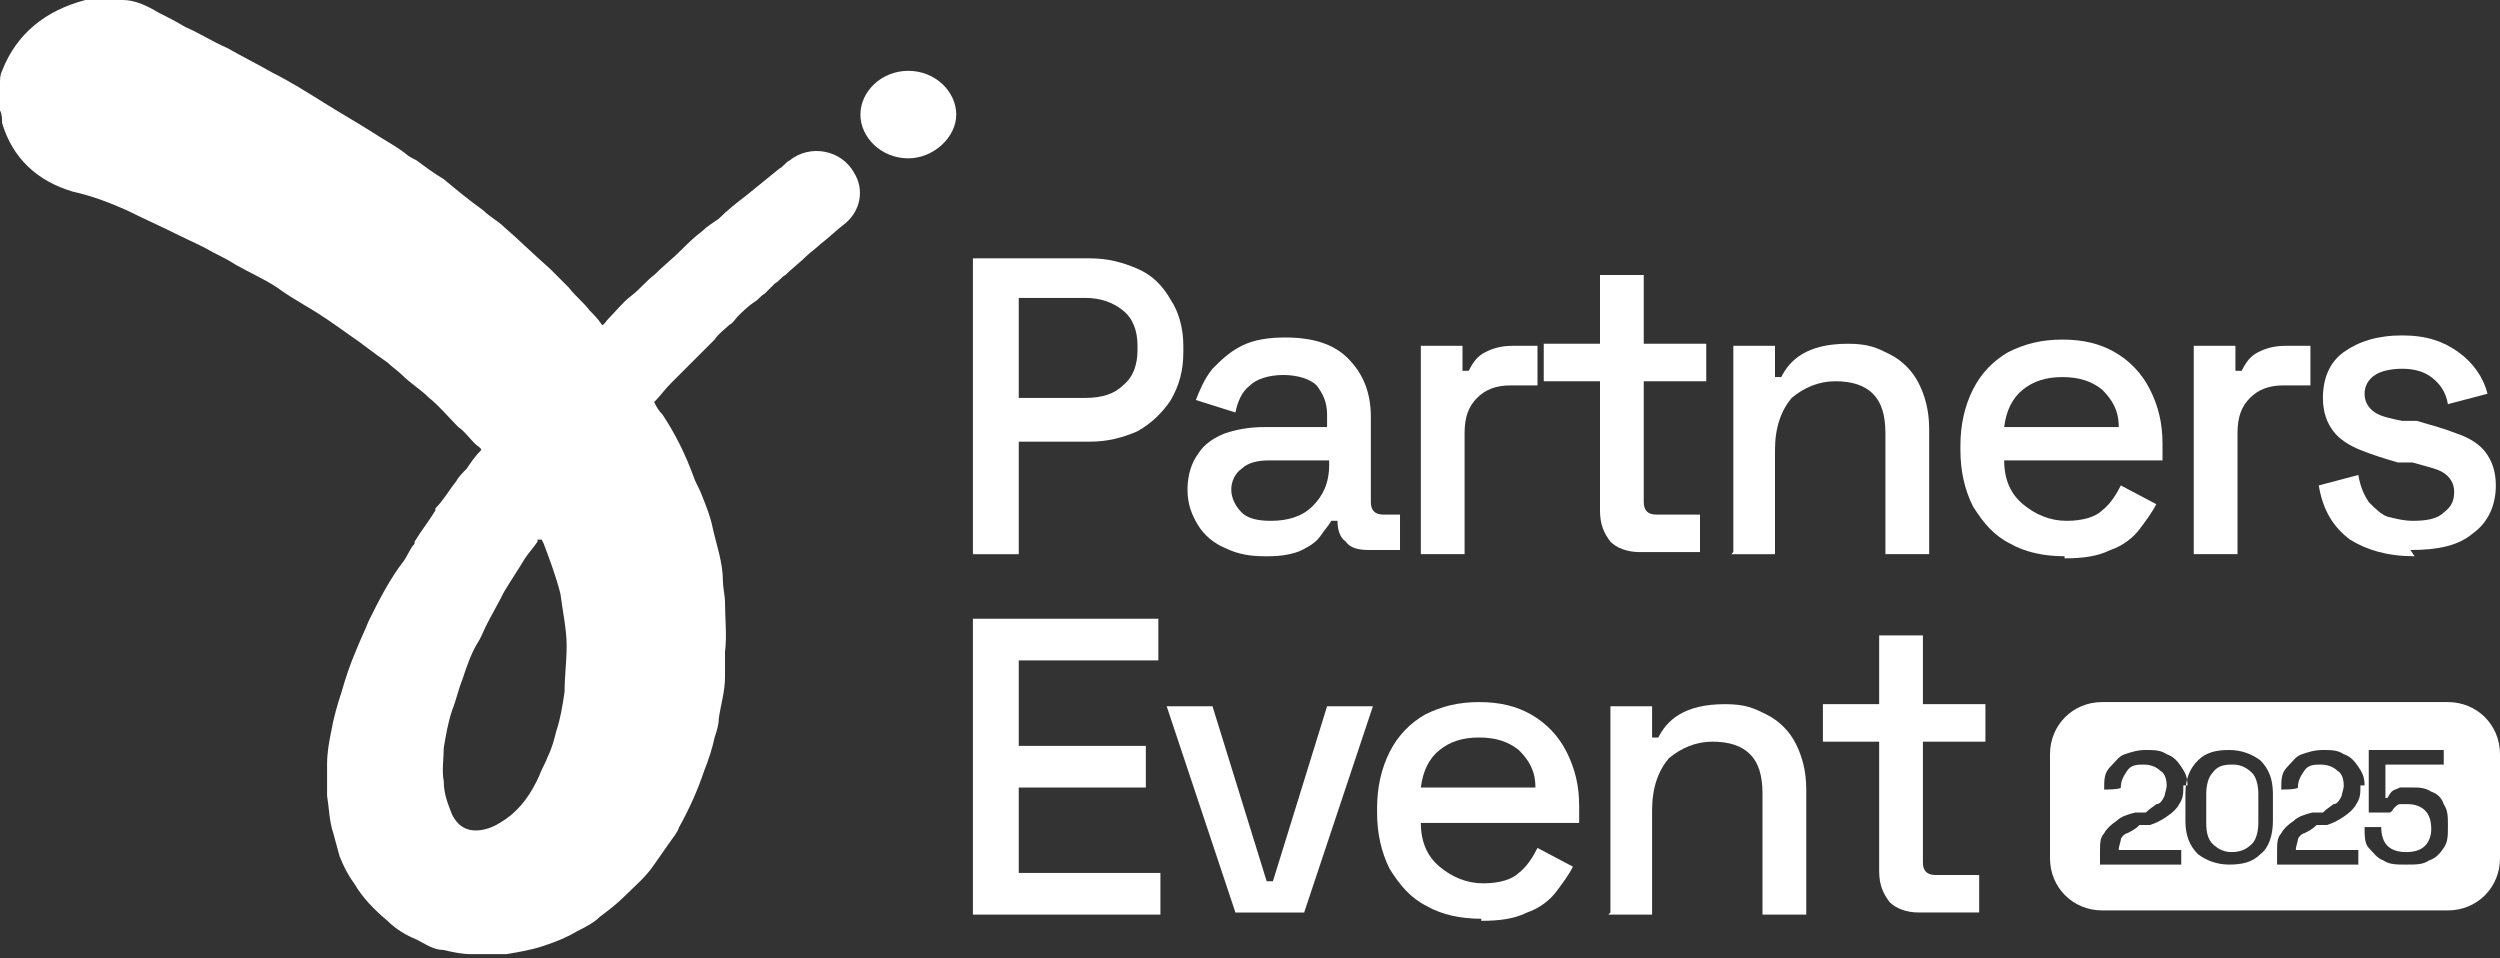 <?xml version="1.0" encoding="UTF-8"?>
<svg id="Layer_1" xmlns="http://www.w3.org/2000/svg" version="1.1" viewBox="0 0 120 46">
  <rect x="0" y="0" width="120" height="46" fill="#333333" stroke="none"/>
  <!-- Generator: Adobe Illustrator 29.3.0, SVG Export Plug-In . SVG Version: 2.1.0 Build 146)  -->
  <defs>
    <style>
      .st0 {
        fill: #fff;
      }
    </style>
  </defs>
  <path class="st0" d="M92.1,43.8c-.6,0-1.1-.2-1.4-.5-.3-.4-.5-.8-.5-1.5v-6.2h-2.7v-1.8h2.7v-3.3h2.1v3.3h3v1.8h-3v5.8c0,.4.2.6.6.6h2.1v1.8h-2.7Z"/>
  <path class="st0" d="M77.3,43.8v-9.9h2v1.5h.3c.2-.4.5-.8,1-1.1s1.2-.5,2.2-.5,1.4.2,2,.5c.6.3,1.1.8,1.4,1.4.3.6.5,1.3.5,2.2v6h-2.1v-5.8c0-.9-.2-1.5-.6-1.9-.4-.4-1-.6-1.8-.6s-1.5.3-2.1.8c-.5.6-.8,1.4-.8,2.5v5h-2.1Z"/>
  <path class="st0" d="M71.1,44.1c-1,0-1.9-.2-2.6-.6-.8-.4-1.3-1-1.8-1.8-.4-.8-.6-1.7-.6-2.7v-.2c0-1,.2-1.9.6-2.7.4-.8,1-1.4,1.7-1.8.8-.4,1.6-.6,2.6-.6s1.8.2,2.5.6c.7.4,1.3,1,1.7,1.8.4.8.6,1.6.6,2.6v.8h-7.6c0,.9.3,1.6.9,2.1.6.5,1.3.8,2.1.8s1.4-.2,1.7-.5c.4-.3.7-.8.9-1.2l1.7.9c-.2.4-.5.8-.8,1.2-.3.4-.8.8-1.4,1-.6.3-1.3.4-2.2.4ZM68.2,37.8h5.5c0-.8-.3-1.3-.8-1.8-.5-.4-1.1-.6-1.9-.6s-1.4.2-1.9.6c-.5.4-.8,1-.9,1.8Z"/>
  <path class="st0" d="M59.3,43.8l-3.3-9.9h2.2l2.6,8.4h.3l2.6-8.4h2.2l-3.3,9.9h-3.3Z"/>
  <path class="st0" d="M46.7,43.8v-14.1h8.9v2h-6.7v4.1h6.1v2h-6.1v4.1h6.8v2h-9Z"/>
  <path class="st0" d="M115.9,26.7c-1.3,0-2.3-.3-3.1-.8-.8-.6-1.3-1.4-1.5-2.6l1.9-.5c.1.6.3,1,.5,1.3.3.3.6.6.9.7.4.1.8.2,1.2.2.7,0,1.2-.1,1.5-.4.4-.3.5-.6.5-1s-.2-.7-.5-.9-.8-.3-1.5-.5h-.7c-.7-.2-1.3-.4-1.8-.6-.5-.2-1-.5-1.3-.9-.3-.4-.5-.9-.5-1.6,0-.9.3-1.7,1-2.2.7-.5,1.6-.8,2.8-.8s2,.3,2.7.8c.7.5,1.2,1.2,1.4,2l-1.9.5c-.1-.6-.4-1-.8-1.3-.4-.3-.9-.4-1.4-.4s-1,.1-1.3.3c-.3.2-.5.5-.5.9s.2.7.5.9c.3.2.8.3,1.3.4h.7c.7.2,1.4.4,1.9.6.6.2,1.1.5,1.4.9.3.4.5.9.5,1.6,0,1-.4,1.8-1.1,2.3-.7.6-1.7.8-3,.8Z"/>
  <path class="st0" d="M105.3,26.5v-9.9h2v1.2h.3c.2-.4.4-.7.8-.9.4-.2.8-.3,1.3-.3h1.2v1.9h-1.3c-.7,0-1.2.2-1.6.6-.4.4-.6.9-.6,1.7v5.8h-2.1Z"/>
  <path class="st0" d="M99.1,26.7c-1,0-1.9-.2-2.6-.6-.8-.4-1.3-1-1.8-1.8-.4-.8-.6-1.7-.6-2.7v-.2c0-1,.2-1.9.6-2.7.4-.8,1-1.4,1.7-1.8.8-.4,1.6-.6,2.6-.6s1.8.2,2.5.6c.7.4,1.3,1,1.7,1.8.4.8.6,1.6.6,2.6v.8h-7.6c0,.9.3,1.6.9,2.1.6.5,1.3.8,2.1.8s1.4-.2,1.7-.5c.4-.3.7-.8.9-1.2l1.7.9c-.2.4-.5.8-.8,1.2-.3.4-.8.8-1.4,1-.6.3-1.3.4-2.2.4ZM96.2,20.5h5.5c0-.8-.3-1.3-.8-1.8-.5-.4-1.1-.6-1.9-.6s-1.4.2-1.9.6c-.5.4-.8,1-.9,1.8Z"/>
  <path class="st0" d="M83.2,26.5v-9.9h2v1.5h.3c.2-.4.5-.8,1-1.1.5-.3,1.2-.5,2.2-.5s1.4.2,2,.5c.6.3,1.1.8,1.4,1.4.3.6.5,1.3.5,2.2v6h-2.1v-5.8c0-.9-.2-1.5-.6-1.9-.4-.4-1-.6-1.8-.6s-1.5.3-2.1.8c-.5.6-.8,1.4-.8,2.5v5h-2.1Z"/>
  <path class="st0" d="M78.7,26.5c-.6,0-1.1-.2-1.4-.5-.3-.4-.5-.8-.5-1.5v-6.2h-2.7v-1.8h2.7v-3.3h2.1v3.3h3v1.8h-3v5.8c0,.4.2.6.6.6h2.1v1.8h-2.7Z"/>
  <path class="st0" d="M68.2,26.5v-9.9h2v1.2h.3c.2-.4.4-.7.8-.9.4-.2.8-.3,1.3-.3h1.2v1.9h-1.3c-.7,0-1.2.2-1.6.6-.4.4-.6.9-.6,1.7v5.8h-2.1Z"/>
  <path class="st0" d="M60.7,26.7c-.7,0-1.3-.1-1.9-.4-.5-.2-1-.6-1.3-1.1-.3-.5-.5-1-.5-1.7s.2-1.3.5-1.7c.3-.5.8-.8,1.3-1,.6-.2,1.2-.3,1.9-.3h3v-.6c0-.6-.2-1-.5-1.4-.3-.3-.9-.5-1.6-.5s-1.3.2-1.6.5c-.4.3-.6.8-.7,1.3l-1.9-.6c.2-.5.4-1,.8-1.5.4-.4.8-.8,1.4-1.1.6-.3,1.3-.4,2.1-.4,1.3,0,2.3.3,3,1,.7.7,1.1,1.6,1.1,2.8v4.1c0,.4.2.6.6.6h.8v1.7h-1.5c-.5,0-.9-.1-1.1-.4-.3-.2-.4-.6-.4-1h0c0,0-.3,0-.3,0-.1.2-.3.4-.5.7-.2.3-.5.5-.9.7-.4.2-1,.3-1.6.3ZM61,25c.8,0,1.5-.2,2-.7.5-.5.8-1.1.8-2v-.2h-2.9c-.5,0-1,.1-1.3.4-.3.2-.5.6-.5,1s.2.8.5,1.1c.3.3.8.4,1.4.4Z"/>
  <path class="st0" d="M46.7,26.5v-14.1h5.6c.9,0,1.6.2,2.3.5.7.3,1.2.8,1.6,1.5.4.6.6,1.4.6,2.2v.3c0,.9-.2,1.6-.6,2.3-.4.6-.9,1.1-1.6,1.5-.7.3-1.4.5-2.3.5h-3.4v5.4h-2.2ZM48.9,19.1h3.2c.8,0,1.4-.2,1.8-.6.5-.4.7-1,.7-1.7v-.2c0-.7-.2-1.3-.7-1.7-.5-.4-1.1-.6-1.8-.6h-3.2v4.7Z"/>
  <path class="st0" d="M5.4,0c.2,0,.3,0,.5,0,.6,0,1.2.3,1.7.6.4.2.8.4,1.3.7.7.3,1.3.7,2,1,.7.4,1.5.8,2.2,1.2.8.4,1.6.9,2.4,1.4.8.5,1.5.9,2.3,1.4.6.4,1.2.7,1.7,1.1.1.1.3.2.5.3.4.3.8.6,1.3.9.6.5,1.2,1,1.9,1.5.3.3.7.5,1,.8.7.6,1.4,1.3,2.2,2,.1.1.3.3.4.4.2.2.4.4.5.5.3.4.7.7,1,1.1.2.2.4.4.6.7.1,0,.2-.2.3-.3.4-.4.7-.8,1.1-1.1.4-.3.7-.7,1.1-1,.4-.4.9-.8,1.3-1.2.3-.3.6-.6,1-.9.2-.2.5-.4.8-.6.4-.4.9-.8,1.3-1.1.5-.4,1.1-.9,1.6-1.3.2-.1.3-.3.5-.4,1-.8,2.5-.5,3.1.6.5.8.3,1.8-.4,2.4-.4.3-.8.7-1.2,1-.2.2-.5.4-.7.6-.3.3-.7.6-1,.9-.2.1-.3.3-.5.4-.2.2-.3.3-.5.5-.2.1-.3.3-.5.4-.3.2-.6.5-.8.7-.1.1-.2.3-.4.4-.2.2-.5.4-.7.7-.4.4-.8.8-1.2,1.2-.3.3-.6.6-.9.9-.3.3-.5.6-.8.9.1.2.2.4.4.6.6.9,1.1,1.9,1.5,3,.1.3.3.6.4.9.2.5.4,1,.5,1.5.2.9.5,1.7.5,2.6,0,.3.1.7.1,1,0,.8.1,1.6,0,2.4,0,.4,0,.8,0,1.2,0,.7-.2,1.3-.3,2,0,.3-.1.6-.2.9-.1.5-.3,1.1-.5,1.6-.3.9-.7,1.8-1.2,2.7-.1.3-.3.5-.5.8-.2.3-.5.7-.7,1-.4.6-.9,1-1.4,1.5-.4.4-.8.7-1.2,1-.3.3-.7.5-1.1.7-.5.3-1,.5-1.6.7-.6.2-1.2.3-1.8.4-.6,0-1.1,0-1.7,0-.4,0-.9-.1-1.3-.2-.5,0-.9-.3-1.3-.5-.5-.2-1-.5-1.4-.9-.6-.5-1.2-1.1-1.6-1.8-.3-.4-.5-.8-.7-1.3-.1-.4-.2-.7-.3-1.1-.2-.6-.2-1.2-.3-1.8,0-.5,0-1,0-1.5,0-.6.1-1.1.2-1.6.1-.6.3-1.3.5-1.9.2-.7.4-1.3.7-2,.2-.5.4-.9.6-1.4.5-1,1-2,1.7-2.9.2-.3.3-.6.5-.8,0,0,0,0,0-.1.3-.5.7-1,1-1.5,0,0,0,0,0-.1.4-.4.6-.8,1-1.3.1-.2.3-.4.5-.6.2-.3.4-.6.7-.9,0-.1-.2-.2-.3-.3-.3-.3-.5-.6-.8-.8-.5-.5-.9-1-1.4-1.4-.4-.4-.9-.7-1.3-1.1-.2-.2-.5-.4-.7-.6-.6-.4-1.2-.9-1.8-1.3-.7-.5-1.4-1-2.1-1.4-.5-.3-1-.6-1.4-.9-.6-.4-1.3-.7-2-1.1-.3-.2-.7-.4-1.1-.6-.5-.3-1-.5-1.6-.8-.8-.4-1.7-.8-2.5-1.2-.9-.4-1.7-.7-2.6-.9-1.7-.5-2.9-1.6-3.4-3.3,0-.2,0-.4-.1-.6,0,0,0-.2,0-.3v-.7c0-.1,0-.2,0-.3,0-.2,0-.4.1-.6C.8,1.6,2.2.5,4.1,0c.2,0,.4,0,.6,0h.8ZM25.8,25.9c0,0,0,.1,0,.1-.2.3-.4.5-.6.8-.3.5-.7,1.1-1,1.6-.3.6-.6,1.1-.9,1.7-.1.2-.2.5-.4.8-.3.5-.5,1.1-.7,1.7-.2.5-.3,1-.5,1.5-.2.6-.3,1.2-.4,1.8,0,.5-.1,1.1,0,1.6,0,.6.2,1.1.4,1.6.3.6.8.9,1.6.7.4-.1.7-.3,1-.5.7-.5,1.2-1.2,1.6-2.1.1-.3.3-.6.4-.9.2-.4.3-.8.4-1.2.2-.6.3-1.2.4-1.9,0-.7.1-1.5.1-2.2,0-.8-.2-1.7-.3-2.5-.2-.8-.5-1.6-.8-2.4,0,0,0,0-.1-.2h0Z"/>
  <path class="st0" d="M43.6,7.6c1.2,0,2.3-1,2.3-2.1s-1-2.1-2.3-2.1-2.3,1-2.3,2.1,1,2.1,2.3,2.1Z"/>
  <path class="st0" d="M117.5,33.7h-16.6c-1.4,0-2.5,1.1-2.5,2.5v5c0,1.4,1.1,2.5,2.5,2.5h16.6c1.4,0,2.5-1.1,2.5-2.5v-5c0-1.4-1.1-2.5-2.5-2.5ZM104.8,37.7c0,.4,0,.6-.2.9-.1.2-.3.4-.6.6s-.5.3-.8.4h-.5c-.2.2-.4.3-.6.4-.1,0-.3.2-.3.3,0,.1-.1.3-.1.5h0c0,0,3,0,3,0v.7h-3.9v-.6c0-.4,0-.7.2-.9.1-.2.3-.4.6-.6.2-.2.5-.3.9-.4h.5c.2-.2.4-.3.5-.4.2,0,.3-.2.4-.4,0-.1.1-.3.1-.5h0c0-.3-.1-.6-.3-.7-.2-.2-.5-.3-.8-.3s-.6,0-.8.3-.3.5-.3.8h0c0,.1-.8.1-.8.1h0c0-.5,0-.8.3-1.1s.4-.5.7-.6c.3-.1.6-.2,1-.2s.7,0,1,.2c.3.1.5.3.7.6.2.3.3.5.3.9h0ZM109.1,39.4c0,.7-.2,1.3-.6,1.6-.4.4-.9.5-1.5.5s-1.1-.2-1.5-.5c-.4-.4-.6-.9-.6-1.6v-1.3c0-.7.2-1.2.6-1.6.4-.4.9-.5,1.5-.5s1.1.2,1.5.5c.4.4.6.9.6,1.6v1.3ZM113.3,37.7c0,.4,0,.6-.2.9-.1.2-.3.4-.6.6s-.5.3-.8.4h-.5c-.2.2-.4.3-.6.4-.1,0-.3.2-.3.3,0,.1-.1.3-.1.5h0c0,0,3,0,3,0v.7h-3.9v-.6c0-.4,0-.7.2-.9.1-.2.3-.4.6-.6.2-.2.5-.3.9-.4h.5c.2-.2.4-.3.5-.4.2,0,.3-.2.4-.4,0-.1.1-.3.1-.5h0c0-.3-.1-.6-.3-.7-.2-.2-.5-.3-.8-.3s-.6,0-.8.3-.3.5-.3.8h0c0,.1-.8.1-.8.1h0c0-.5,0-.8.3-1.1s.4-.5.7-.6c.3-.1.6-.2,1-.2s.7,0,1,.2c.3.1.5.3.7.6.2.3.3.5.3.9h0ZM117.5,39.7c0,.4,0,.7-.2,1-.2.3-.4.5-.7.6-.3.2-.6.2-1.1.2s-.8,0-1.1-.2c-.3-.1-.5-.4-.7-.6s-.2-.6-.2-1h0c0,0,.8,0,.8,0h0c0,.4.1.7.3.9.2.2.5.3.9.3s.7-.1.9-.3.3-.5.3-.8h0c0-.4-.1-.7-.3-.9-.2-.2-.5-.3-.8-.3s-.3,0-.4,0c-.1,0-.2.1-.3.2,0,0-.1.2-.2.2h-1v-3h3.6v.7h-2.8v1.6h.1c0,0,.1-.2.2-.3s.2-.1.4-.2c.2,0,.3,0,.6,0,.3,0,.6,0,.9.2.3.1.5.3.6.6.2.3.2.6.2,1h0Z"/>
  <path class="st0" d="M107.1,36.7c-.4,0-.7.1-.9.4-.2.2-.3.6-.3,1v1.4c0,.5.1.8.3,1,.2.2.5.4.9.4s.7-.1,1-.4c.2-.2.3-.6.3-1v-1.4c0-.4-.1-.8-.3-1s-.5-.4-.9-.4Z"/>
</svg>